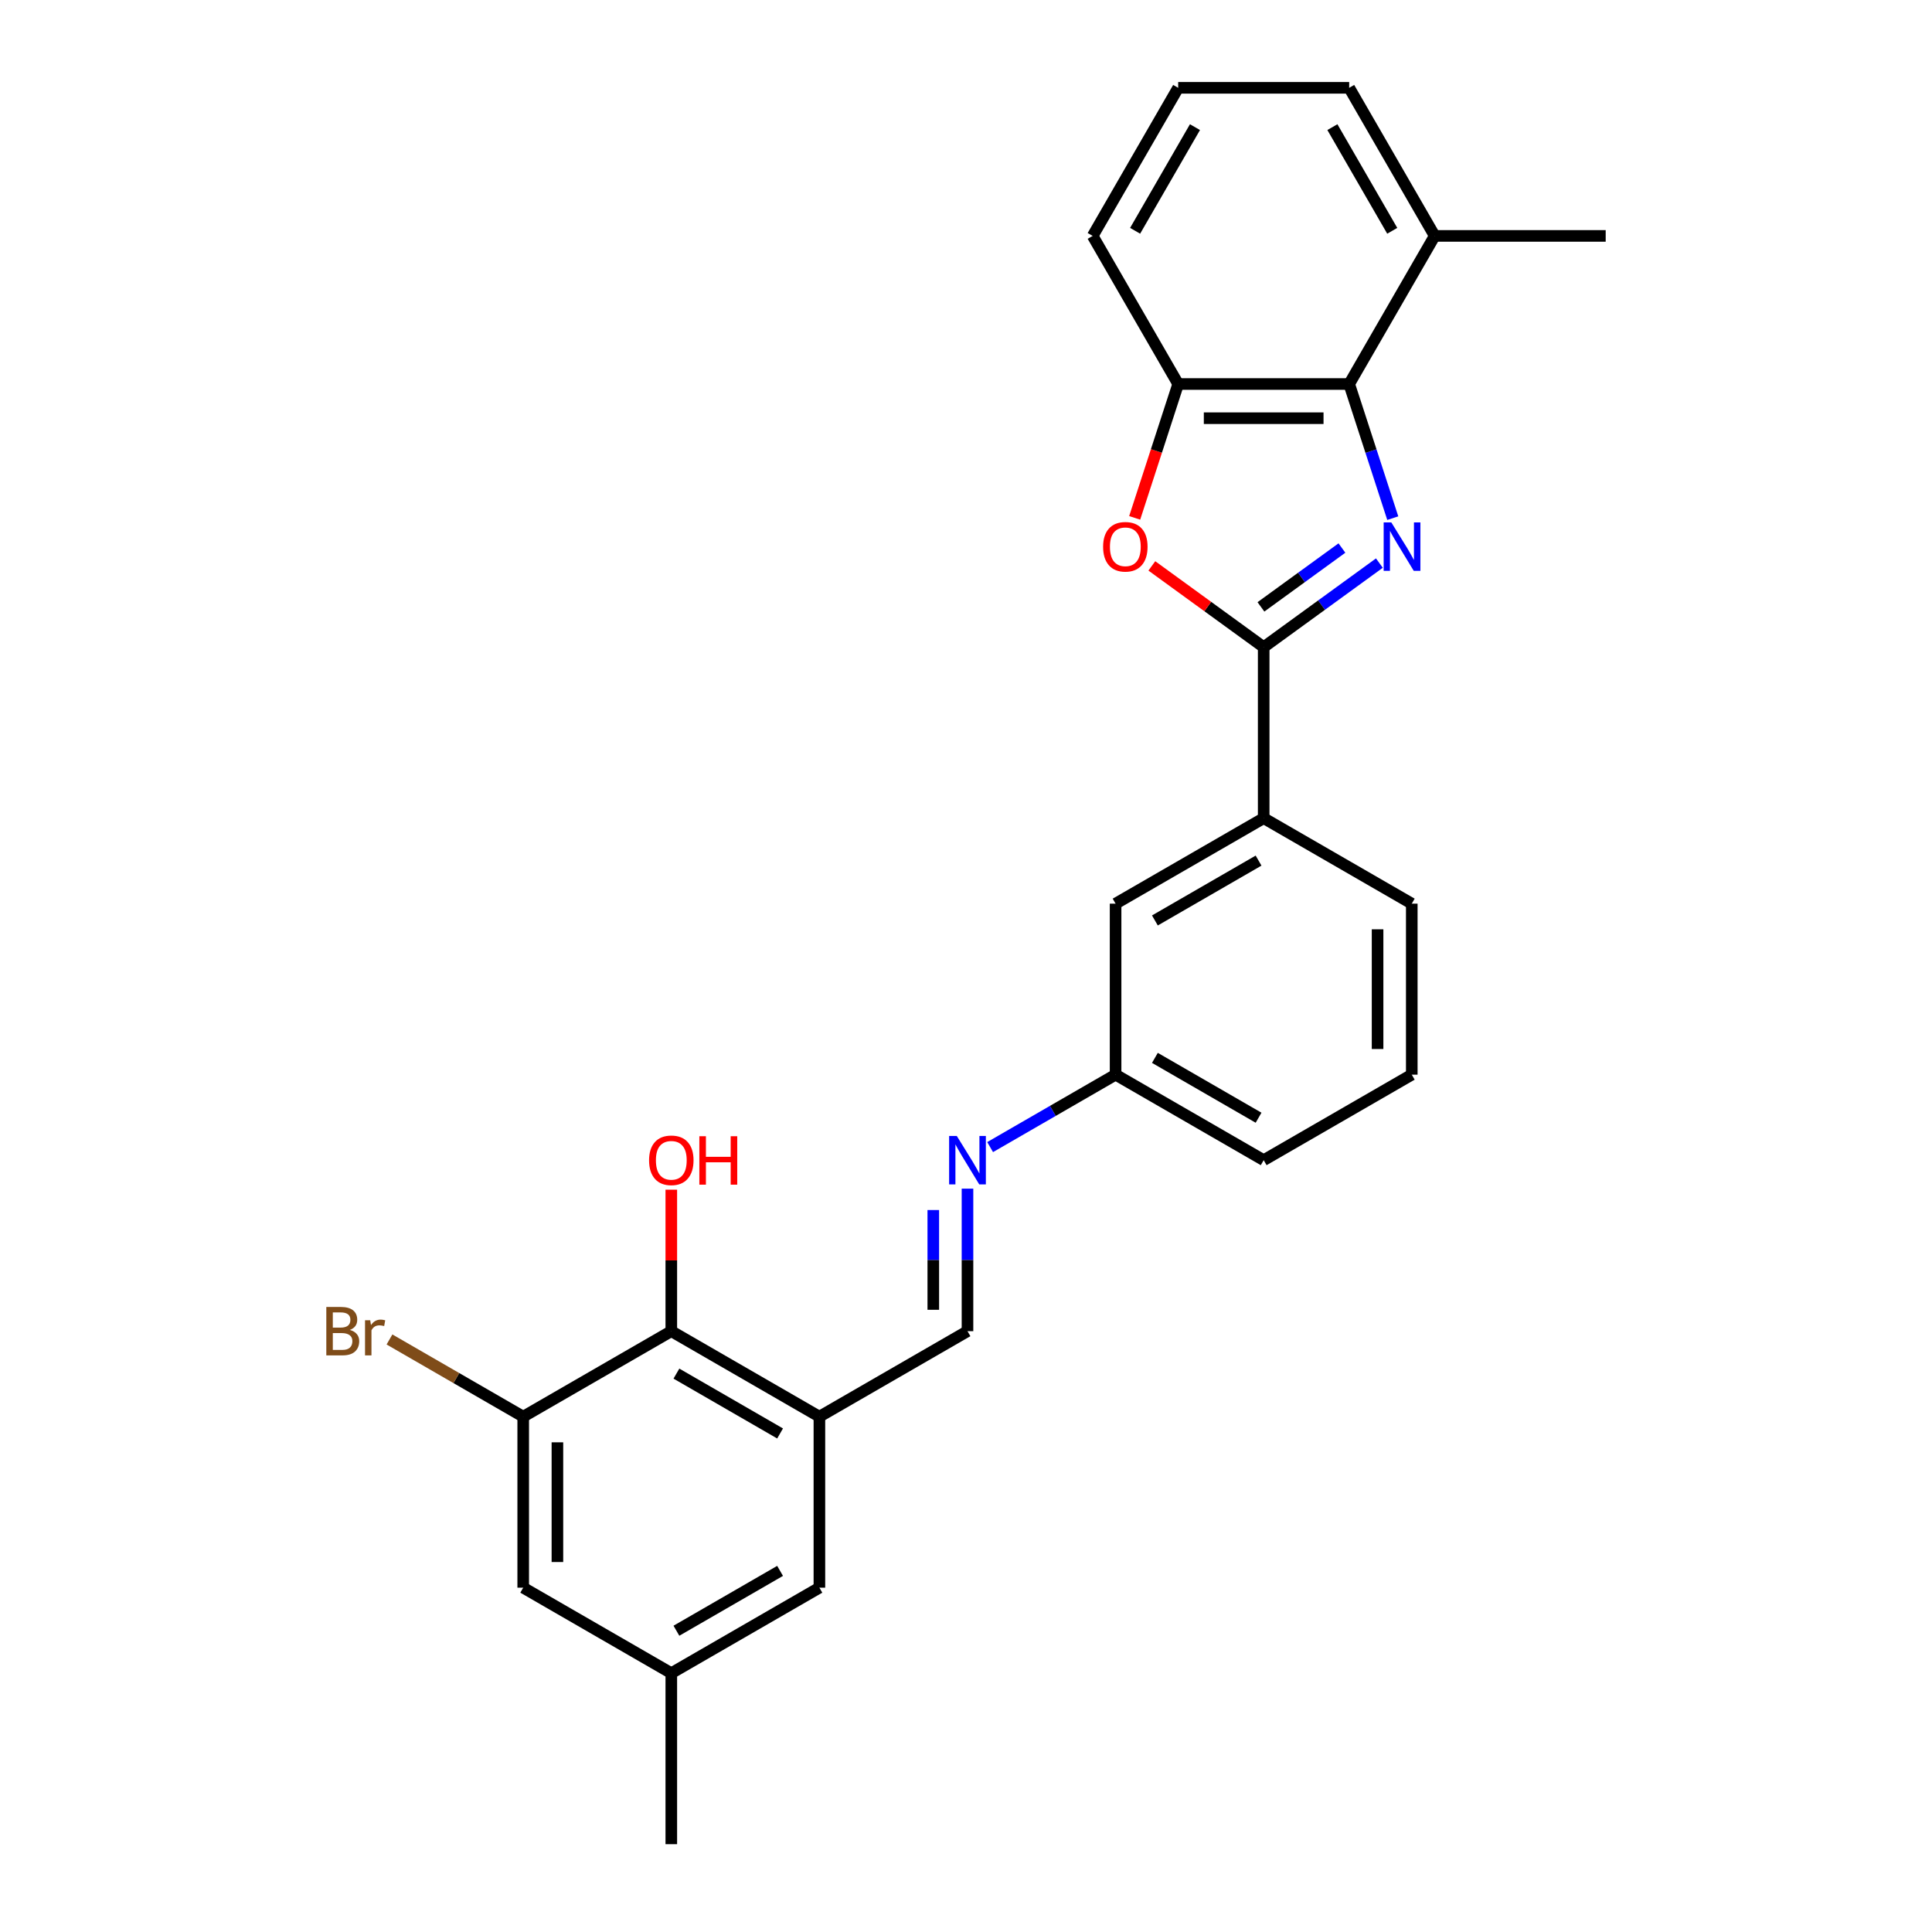 <?xml version='1.0' encoding='iso-8859-1'?>
<svg version='1.1' baseProfile='full'
              xmlns='http://www.w3.org/2000/svg'
                      xmlns:rdkit='http://www.rdkit.org/xml'
                      xmlns:xlink='http://www.w3.org/1999/xlink'
                  xml:space='preserve'
width='1000px' height='1000px' viewBox='0 0 1000 1000'>
<!-- END OF HEADER -->
<rect style='opacity:1.0;fill:#FFFFFF;stroke:none' width='1000' height='1000' x='0' y='0'> </rect>
<path class='bond-0' d='M 713.967,291.454 L 684.023,313.21' style='fill:none;fill-rule:evenodd;stroke:#0000FF;stroke-width:6px;stroke-linecap:butt;stroke-linejoin:miter;stroke-opacity:1' />
<path class='bond-0' d='M 684.023,313.21 L 654.079,334.966' style='fill:none;fill-rule:evenodd;stroke:#000000;stroke-width:6px;stroke-linecap:butt;stroke-linejoin:miter;stroke-opacity:1' />
<path class='bond-0' d='M 694.578,283.66 L 673.618,298.889' style='fill:none;fill-rule:evenodd;stroke:#0000FF;stroke-width:6px;stroke-linecap:butt;stroke-linejoin:miter;stroke-opacity:1' />
<path class='bond-0' d='M 673.618,298.889 L 652.657,314.118' style='fill:none;fill-rule:evenodd;stroke:#000000;stroke-width:6px;stroke-linecap:butt;stroke-linejoin:miter;stroke-opacity:1' />
<path class='bond-2' d='M 720.894,268.194 L 709.614,233.477' style='fill:none;fill-rule:evenodd;stroke:#0000FF;stroke-width:6px;stroke-linecap:butt;stroke-linejoin:miter;stroke-opacity:1' />
<path class='bond-2' d='M 709.614,233.477 L 698.334,198.761' style='fill:none;fill-rule:evenodd;stroke:#000000;stroke-width:6px;stroke-linecap:butt;stroke-linejoin:miter;stroke-opacity:1' />
<path class='bond-1' d='M 654.079,334.966 L 625.135,313.937' style='fill:none;fill-rule:evenodd;stroke:#000000;stroke-width:6px;stroke-linecap:butt;stroke-linejoin:miter;stroke-opacity:1' />
<path class='bond-1' d='M 625.135,313.937 L 596.191,292.908' style='fill:none;fill-rule:evenodd;stroke:#FF0000;stroke-width:6px;stroke-linecap:butt;stroke-linejoin:miter;stroke-opacity:1' />
<path class='bond-7' d='M 654.079,334.966 L 654.079,423.477' style='fill:none;fill-rule:evenodd;stroke:#000000;stroke-width:6px;stroke-linecap:butt;stroke-linejoin:miter;stroke-opacity:1' />
<path class='bond-26' d='M 587.309,268.052 L 598.566,233.407' style='fill:none;fill-rule:evenodd;stroke:#FF0000;stroke-width:6px;stroke-linecap:butt;stroke-linejoin:miter;stroke-opacity:1' />
<path class='bond-26' d='M 598.566,233.407 L 609.823,198.761' style='fill:none;fill-rule:evenodd;stroke:#000000;stroke-width:6px;stroke-linecap:butt;stroke-linejoin:miter;stroke-opacity:1' />
<path class='bond-4' d='M 698.334,198.761 L 609.823,198.761' style='fill:none;fill-rule:evenodd;stroke:#000000;stroke-width:6px;stroke-linecap:butt;stroke-linejoin:miter;stroke-opacity:1' />
<path class='bond-4' d='M 685.057,216.463 L 623.1,216.463' style='fill:none;fill-rule:evenodd;stroke:#000000;stroke-width:6px;stroke-linecap:butt;stroke-linejoin:miter;stroke-opacity:1' />
<path class='bond-12' d='M 698.334,198.761 L 742.59,122.108' style='fill:none;fill-rule:evenodd;stroke:#000000;stroke-width:6px;stroke-linecap:butt;stroke-linejoin:miter;stroke-opacity:1' />
<path class='bond-3' d='M 424.119,733.267 L 500.772,689.011' style='fill:none;fill-rule:evenodd;stroke:#000000;stroke-width:6px;stroke-linecap:butt;stroke-linejoin:miter;stroke-opacity:1' />
<path class='bond-5' d='M 424.119,733.267 L 347.466,689.011' style='fill:none;fill-rule:evenodd;stroke:#000000;stroke-width:6px;stroke-linecap:butt;stroke-linejoin:miter;stroke-opacity:1' />
<path class='bond-5' d='M 403.77,741.959 L 350.113,710.98' style='fill:none;fill-rule:evenodd;stroke:#000000;stroke-width:6px;stroke-linecap:butt;stroke-linejoin:miter;stroke-opacity:1' />
<path class='bond-10' d='M 424.119,733.267 L 424.119,821.778' style='fill:none;fill-rule:evenodd;stroke:#000000;stroke-width:6px;stroke-linecap:butt;stroke-linejoin:miter;stroke-opacity:1' />
<path class='bond-18' d='M 609.823,198.761 L 565.567,122.108' style='fill:none;fill-rule:evenodd;stroke:#000000;stroke-width:6px;stroke-linecap:butt;stroke-linejoin:miter;stroke-opacity:1' />
<path class='bond-6' d='M 347.466,689.011 L 270.813,733.267' style='fill:none;fill-rule:evenodd;stroke:#000000;stroke-width:6px;stroke-linecap:butt;stroke-linejoin:miter;stroke-opacity:1' />
<path class='bond-17' d='M 347.466,689.011 L 347.466,652.394' style='fill:none;fill-rule:evenodd;stroke:#000000;stroke-width:6px;stroke-linecap:butt;stroke-linejoin:miter;stroke-opacity:1' />
<path class='bond-17' d='M 347.466,652.394 L 347.466,615.777' style='fill:none;fill-rule:evenodd;stroke:#FF0000;stroke-width:6px;stroke-linecap:butt;stroke-linejoin:miter;stroke-opacity:1' />
<path class='bond-16' d='M 270.813,733.267 L 236.204,713.285' style='fill:none;fill-rule:evenodd;stroke:#000000;stroke-width:6px;stroke-linecap:butt;stroke-linejoin:miter;stroke-opacity:1' />
<path class='bond-16' d='M 236.204,713.285 L 201.595,693.304' style='fill:none;fill-rule:evenodd;stroke:#7F4C19;stroke-width:6px;stroke-linecap:butt;stroke-linejoin:miter;stroke-opacity:1' />
<path class='bond-29' d='M 270.813,733.267 L 270.813,821.778' style='fill:none;fill-rule:evenodd;stroke:#000000;stroke-width:6px;stroke-linecap:butt;stroke-linejoin:miter;stroke-opacity:1' />
<path class='bond-29' d='M 288.515,746.544 L 288.515,808.502' style='fill:none;fill-rule:evenodd;stroke:#000000;stroke-width:6px;stroke-linecap:butt;stroke-linejoin:miter;stroke-opacity:1' />
<path class='bond-13' d='M 654.079,423.477 L 577.425,467.733' style='fill:none;fill-rule:evenodd;stroke:#000000;stroke-width:6px;stroke-linecap:butt;stroke-linejoin:miter;stroke-opacity:1' />
<path class='bond-13' d='M 651.432,445.446 L 597.775,476.425' style='fill:none;fill-rule:evenodd;stroke:#000000;stroke-width:6px;stroke-linecap:butt;stroke-linejoin:miter;stroke-opacity:1' />
<path class='bond-19' d='M 654.079,423.477 L 730.732,467.733' style='fill:none;fill-rule:evenodd;stroke:#000000;stroke-width:6px;stroke-linecap:butt;stroke-linejoin:miter;stroke-opacity:1' />
<path class='bond-8' d='M 500.772,689.011 L 500.772,652.129' style='fill:none;fill-rule:evenodd;stroke:#000000;stroke-width:6px;stroke-linecap:butt;stroke-linejoin:miter;stroke-opacity:1' />
<path class='bond-8' d='M 500.772,652.129 L 500.772,615.246' style='fill:none;fill-rule:evenodd;stroke:#0000FF;stroke-width:6px;stroke-linecap:butt;stroke-linejoin:miter;stroke-opacity:1' />
<path class='bond-8' d='M 483.07,677.946 L 483.07,652.129' style='fill:none;fill-rule:evenodd;stroke:#000000;stroke-width:6px;stroke-linecap:butt;stroke-linejoin:miter;stroke-opacity:1' />
<path class='bond-8' d='M 483.07,652.129 L 483.07,626.311' style='fill:none;fill-rule:evenodd;stroke:#0000FF;stroke-width:6px;stroke-linecap:butt;stroke-linejoin:miter;stroke-opacity:1' />
<path class='bond-9' d='M 512.491,593.734 L 544.958,574.989' style='fill:none;fill-rule:evenodd;stroke:#0000FF;stroke-width:6px;stroke-linecap:butt;stroke-linejoin:miter;stroke-opacity:1' />
<path class='bond-9' d='M 544.958,574.989 L 577.425,556.244' style='fill:none;fill-rule:evenodd;stroke:#000000;stroke-width:6px;stroke-linecap:butt;stroke-linejoin:miter;stroke-opacity:1' />
<path class='bond-14' d='M 424.119,821.778 L 347.466,866.034' style='fill:none;fill-rule:evenodd;stroke:#000000;stroke-width:6px;stroke-linecap:butt;stroke-linejoin:miter;stroke-opacity:1' />
<path class='bond-14' d='M 403.77,813.086 L 350.113,844.065' style='fill:none;fill-rule:evenodd;stroke:#000000;stroke-width:6px;stroke-linecap:butt;stroke-linejoin:miter;stroke-opacity:1' />
<path class='bond-11' d='M 270.813,821.778 L 347.466,866.034' style='fill:none;fill-rule:evenodd;stroke:#000000;stroke-width:6px;stroke-linecap:butt;stroke-linejoin:miter;stroke-opacity:1' />
<path class='bond-22' d='M 742.59,122.108 L 698.334,45.455' style='fill:none;fill-rule:evenodd;stroke:#000000;stroke-width:6px;stroke-linecap:butt;stroke-linejoin:miter;stroke-opacity:1' />
<path class='bond-22' d='M 720.621,119.461 L 689.642,65.804' style='fill:none;fill-rule:evenodd;stroke:#000000;stroke-width:6px;stroke-linecap:butt;stroke-linejoin:miter;stroke-opacity:1' />
<path class='bond-23' d='M 742.59,122.108 L 831.101,122.108' style='fill:none;fill-rule:evenodd;stroke:#000000;stroke-width:6px;stroke-linecap:butt;stroke-linejoin:miter;stroke-opacity:1' />
<path class='bond-15' d='M 577.425,467.733 L 577.425,556.244' style='fill:none;fill-rule:evenodd;stroke:#000000;stroke-width:6px;stroke-linecap:butt;stroke-linejoin:miter;stroke-opacity:1' />
<path class='bond-24' d='M 347.466,866.034 L 347.466,954.545' style='fill:none;fill-rule:evenodd;stroke:#000000;stroke-width:6px;stroke-linecap:butt;stroke-linejoin:miter;stroke-opacity:1' />
<path class='bond-28' d='M 577.425,556.244 L 654.079,600.5' style='fill:none;fill-rule:evenodd;stroke:#000000;stroke-width:6px;stroke-linecap:butt;stroke-linejoin:miter;stroke-opacity:1' />
<path class='bond-28' d='M 597.775,547.552 L 651.432,578.531' style='fill:none;fill-rule:evenodd;stroke:#000000;stroke-width:6px;stroke-linecap:butt;stroke-linejoin:miter;stroke-opacity:1' />
<path class='bond-27' d='M 565.567,122.108 L 609.823,45.455' style='fill:none;fill-rule:evenodd;stroke:#000000;stroke-width:6px;stroke-linecap:butt;stroke-linejoin:miter;stroke-opacity:1' />
<path class='bond-27' d='M 587.536,119.461 L 618.515,65.804' style='fill:none;fill-rule:evenodd;stroke:#000000;stroke-width:6px;stroke-linecap:butt;stroke-linejoin:miter;stroke-opacity:1' />
<path class='bond-21' d='M 730.732,467.733 L 730.732,556.244' style='fill:none;fill-rule:evenodd;stroke:#000000;stroke-width:6px;stroke-linecap:butt;stroke-linejoin:miter;stroke-opacity:1' />
<path class='bond-21' d='M 713.029,481.01 L 713.029,542.968' style='fill:none;fill-rule:evenodd;stroke:#000000;stroke-width:6px;stroke-linecap:butt;stroke-linejoin:miter;stroke-opacity:1' />
<path class='bond-20' d='M 609.823,45.455 L 698.334,45.455' style='fill:none;fill-rule:evenodd;stroke:#000000;stroke-width:6px;stroke-linecap:butt;stroke-linejoin:miter;stroke-opacity:1' />
<path class='bond-25' d='M 730.732,556.244 L 654.079,600.5' style='fill:none;fill-rule:evenodd;stroke:#000000;stroke-width:6px;stroke-linecap:butt;stroke-linejoin:miter;stroke-opacity:1' />
<path  class='atom-0' d='M 720.145 270.407
L 728.359 283.684
Q 729.173 284.994, 730.483 287.366
Q 731.793 289.738, 731.864 289.879
L 731.864 270.407
L 735.192 270.407
L 735.192 295.473
L 731.758 295.473
L 722.942 280.957
Q 721.915 279.258, 720.818 277.311
Q 719.755 275.364, 719.437 274.762
L 719.437 295.473
L 716.18 295.473
L 716.18 270.407
L 720.145 270.407
' fill='#0000FF'/>
<path  class='atom-2' d='M 570.965 283.011
Q 570.965 276.992, 573.939 273.629
Q 576.913 270.265, 582.471 270.265
Q 588.03 270.265, 591.004 273.629
Q 593.978 276.992, 593.978 283.011
Q 593.978 289.1, 590.968 292.57
Q 587.959 296.004, 582.471 296.004
Q 576.948 296.004, 573.939 292.57
Q 570.965 289.136, 570.965 283.011
M 582.471 293.172
Q 586.295 293.172, 588.348 290.623
Q 590.437 288.038, 590.437 283.011
Q 590.437 278.09, 588.348 275.611
Q 586.295 273.098, 582.471 273.098
Q 578.648 273.098, 576.559 275.576
Q 574.505 278.054, 574.505 283.011
Q 574.505 288.074, 576.559 290.623
Q 578.648 293.172, 582.471 293.172
' fill='#FF0000'/>
<path  class='atom-10' d='M 495.231 587.967
L 503.445 601.243
Q 504.26 602.553, 505.57 604.925
Q 506.88 607.298, 506.95 607.439
L 506.95 587.967
L 510.278 587.967
L 510.278 613.033
L 506.844 613.033
L 498.028 598.517
Q 497.002 596.818, 495.904 594.871
Q 494.842 592.923, 494.523 592.321
L 494.523 613.033
L 491.266 613.033
L 491.266 587.967
L 495.231 587.967
' fill='#0000FF'/>
<path  class='atom-17' d='M 181.078 688.374
Q 183.485 689.047, 184.689 690.534
Q 185.928 691.985, 185.928 694.145
Q 185.928 697.615, 183.698 699.597
Q 181.503 701.545, 177.325 701.545
L 168.899 701.545
L 168.899 676.478
L 176.298 676.478
Q 180.582 676.478, 182.742 678.213
Q 184.902 679.948, 184.902 683.134
Q 184.902 686.922, 181.078 688.374
M 172.262 679.31
L 172.262 687.17
L 176.298 687.17
Q 178.777 687.17, 180.051 686.179
Q 181.361 685.152, 181.361 683.134
Q 181.361 679.31, 176.298 679.31
L 172.262 679.31
M 177.325 698.712
Q 179.768 698.712, 181.078 697.544
Q 182.388 696.375, 182.388 694.145
Q 182.388 692.092, 180.936 691.065
Q 179.52 690.003, 176.794 690.003
L 172.262 690.003
L 172.262 698.712
L 177.325 698.712
' fill='#7F4C19'/>
<path  class='atom-17' d='M 191.628 683.347
L 192.018 685.86
Q 193.93 683.028, 197.045 683.028
Q 198.037 683.028, 199.382 683.382
L 198.851 686.356
Q 197.329 686.002, 196.479 686.002
Q 194.992 686.002, 194.001 686.604
Q 193.045 687.17, 192.266 688.551
L 192.266 701.545
L 188.938 701.545
L 188.938 683.347
L 191.628 683.347
' fill='#7F4C19'/>
<path  class='atom-18' d='M 335.96 600.571
Q 335.96 594.552, 338.934 591.189
Q 341.908 587.825, 347.466 587.825
Q 353.025 587.825, 355.999 591.189
Q 358.973 594.552, 358.973 600.571
Q 358.973 606.66, 355.963 610.13
Q 352.954 613.564, 347.466 613.564
Q 341.943 613.564, 338.934 610.13
Q 335.96 606.696, 335.96 600.571
M 347.466 610.732
Q 351.29 610.732, 353.343 608.183
Q 355.432 605.598, 355.432 600.571
Q 355.432 595.649, 353.343 593.171
Q 351.29 590.657, 347.466 590.657
Q 343.642 590.657, 341.554 593.136
Q 339.5 595.614, 339.5 600.571
Q 339.5 605.634, 341.554 608.183
Q 343.642 610.732, 347.466 610.732
' fill='#FF0000'/>
<path  class='atom-18' d='M 361.982 588.108
L 365.381 588.108
L 365.381 598.765
L 378.197 598.765
L 378.197 588.108
L 381.596 588.108
L 381.596 613.175
L 378.197 613.175
L 378.197 601.597
L 365.381 601.597
L 365.381 613.175
L 361.982 613.175
L 361.982 588.108
' fill='#FF0000'/>
</svg>
